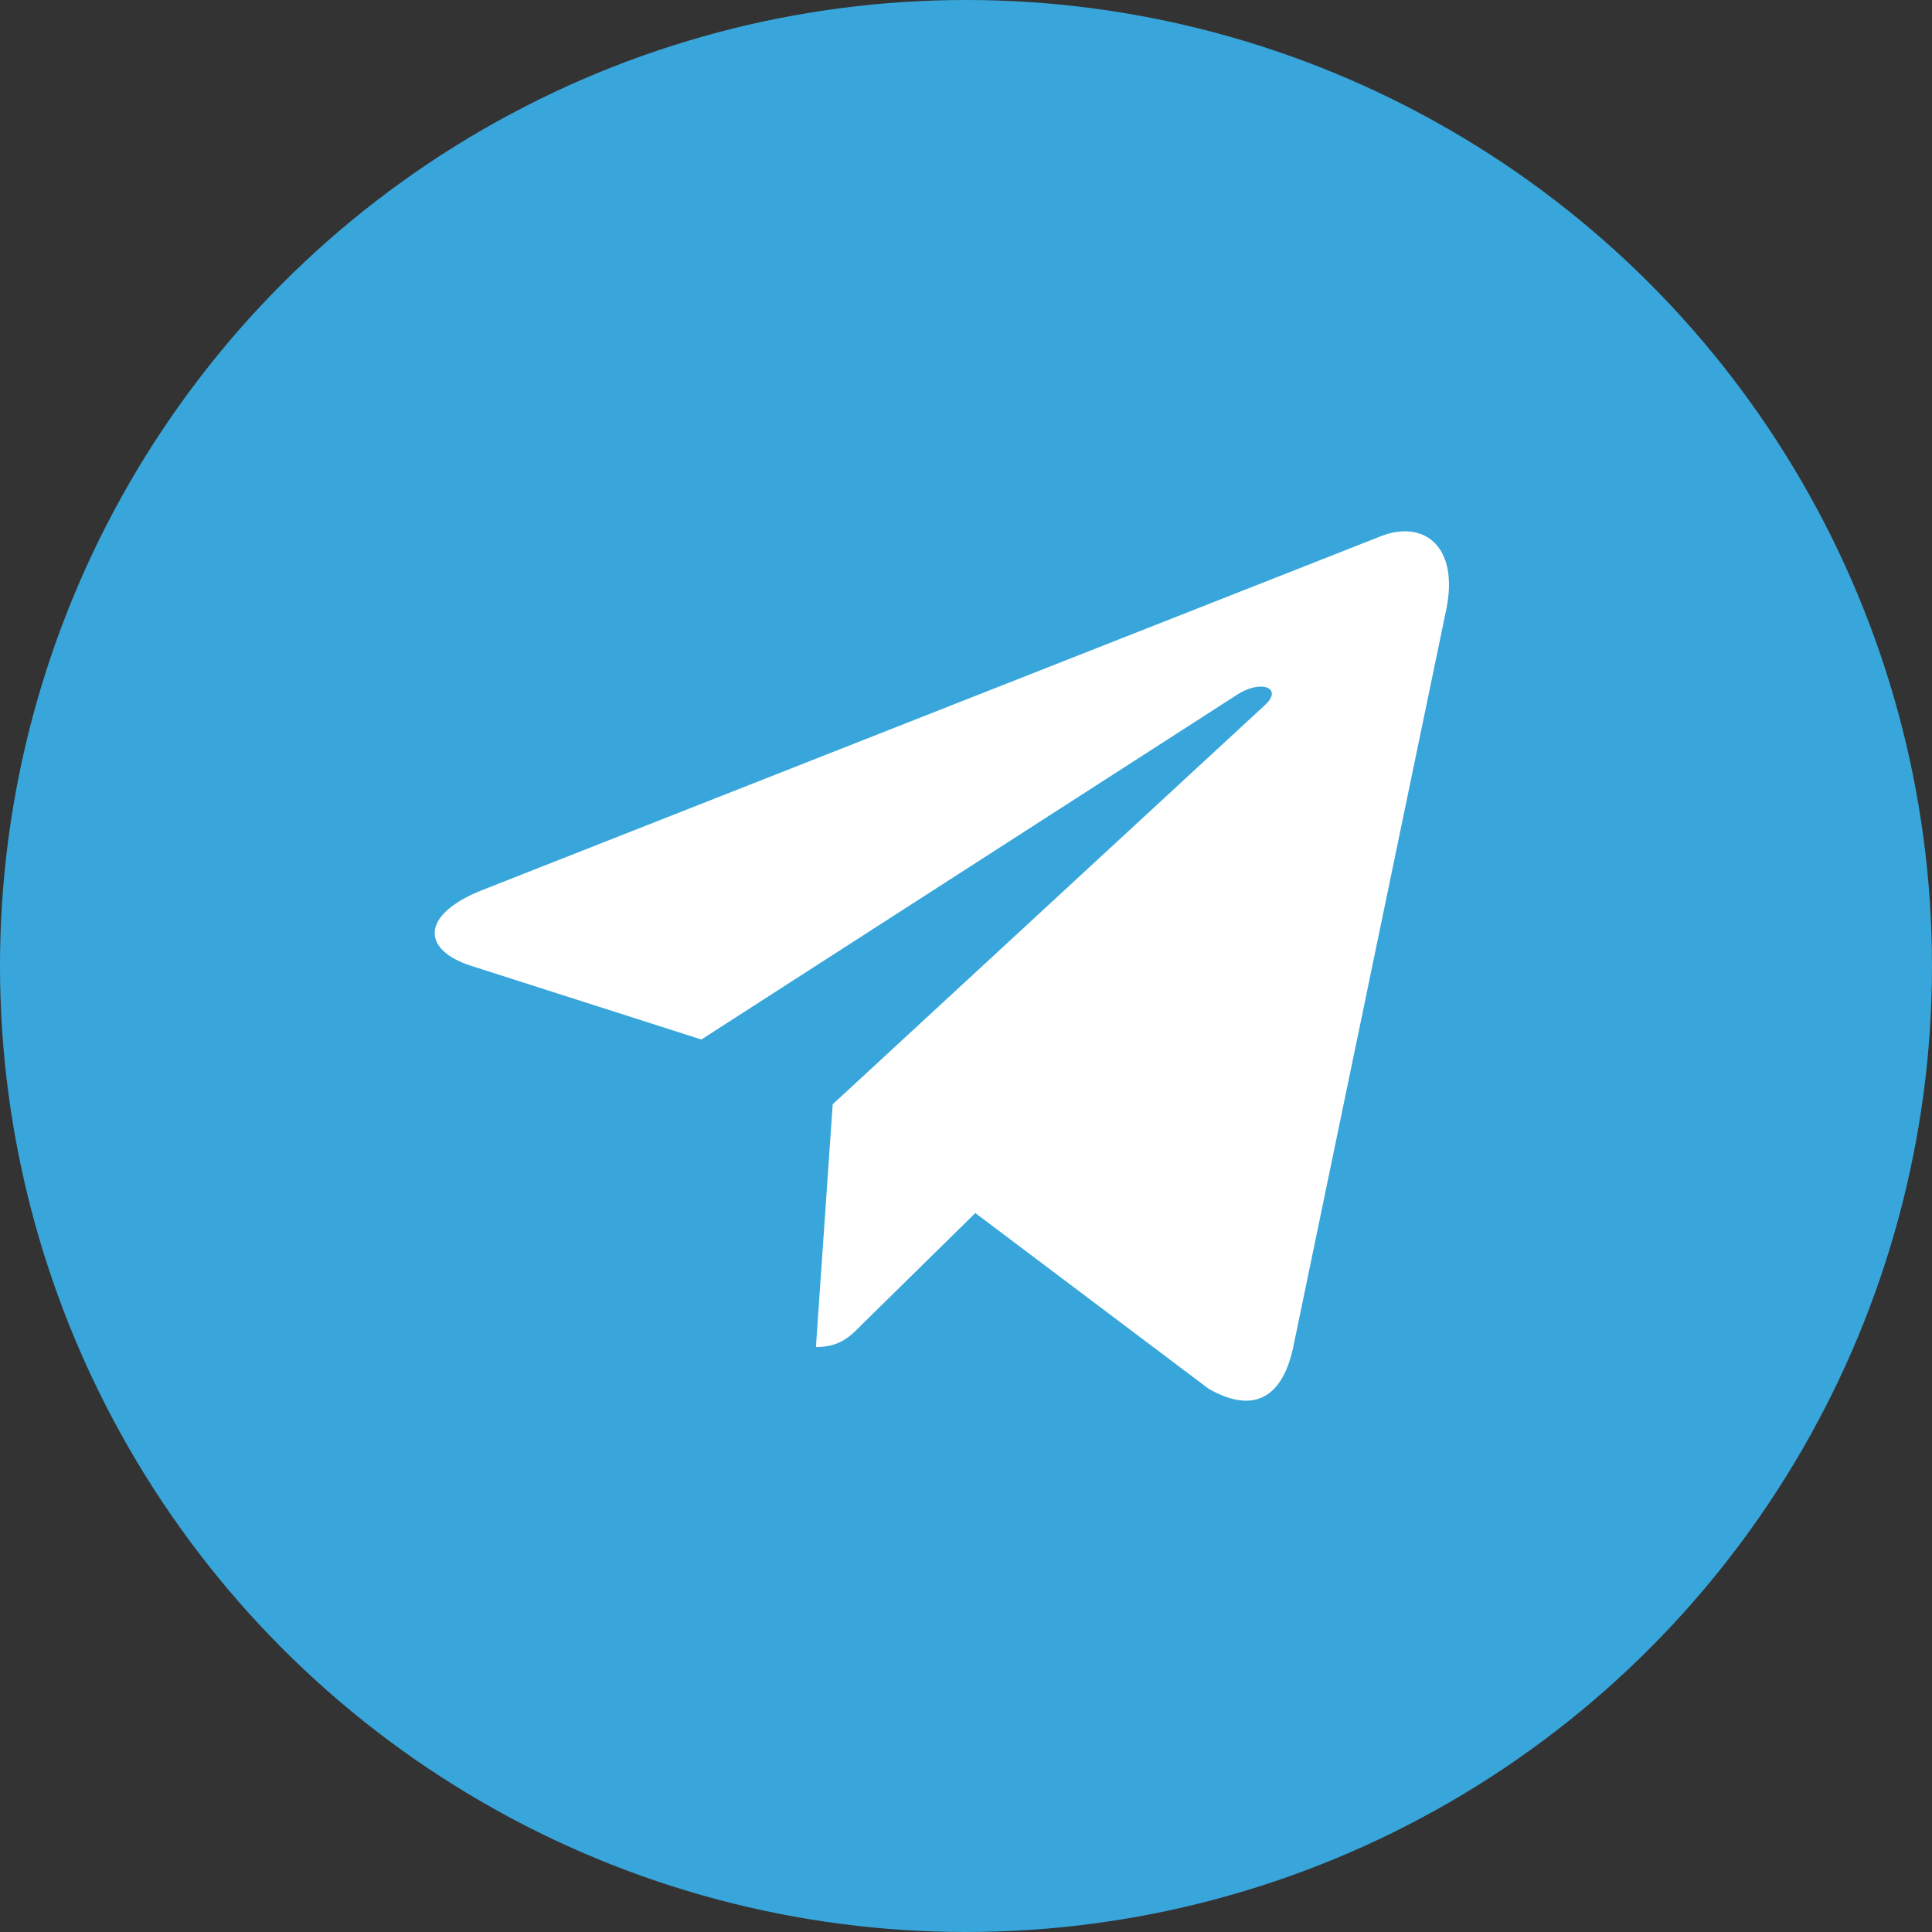 <svg width="40" height="40" viewBox="0 0 40 40" fill="none" xmlns="http://www.w3.org/2000/svg">
<rect x="0" y="0" width="40" height="40" fill="#333333" stroke="none"/>
<circle cx="20" cy="20" r="20" fill="#38A6DB"/>
<path d="M17.24 22.863L16.893 27.889C17.39 27.889 17.605 27.669 17.863 27.405L20.193 25.115L25.022 28.752C25.907 29.259 26.531 28.992 26.77 27.914L29.939 12.639L29.94 12.638C30.221 11.292 29.467 10.765 28.604 11.096L9.975 18.432C8.704 18.939 8.723 19.668 9.759 19.998L14.521 21.522L25.584 14.402C26.105 14.048 26.578 14.244 26.189 14.598L17.24 22.863Z" fill="white"/>
</svg>
